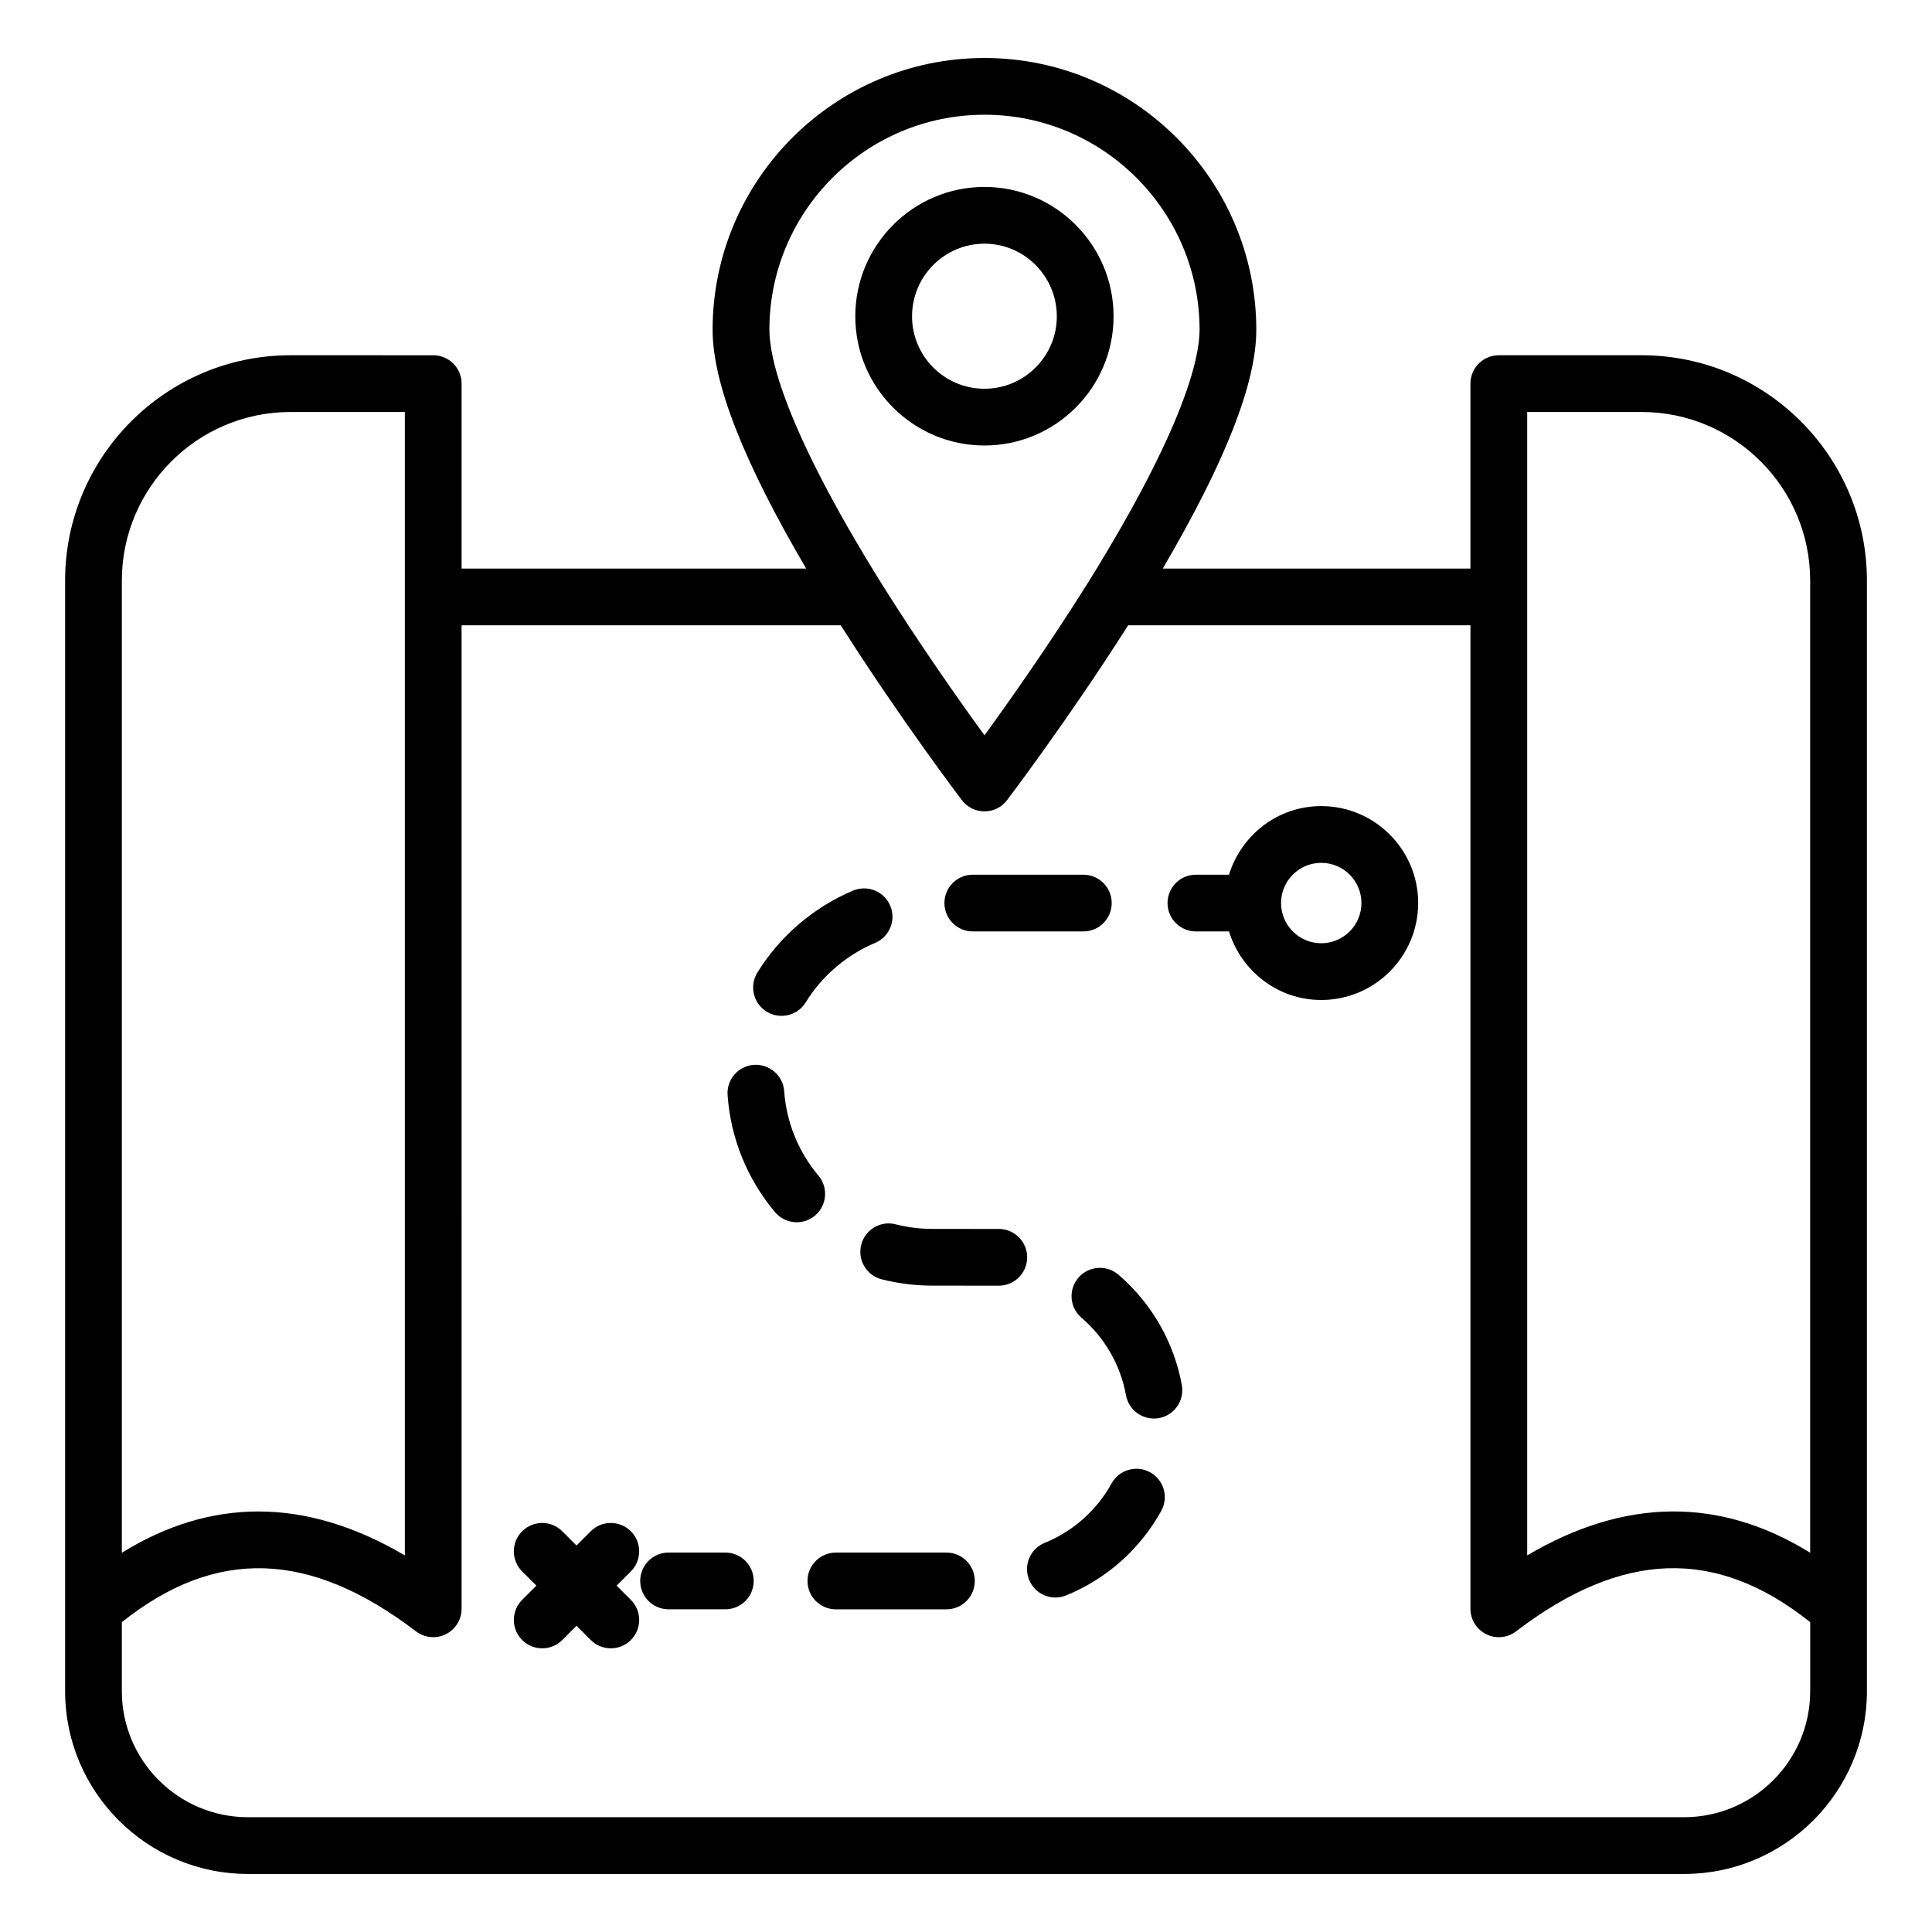 <?xml version="1.0" encoding="UTF-8"?>
<!-- Uploaded to: SVG Repo, www.svgrepo.com, Generator: SVG Repo Mixer Tools -->
<svg fill="#000000" width="800px" height="800px" version="1.1" viewBox="144 144 512 512" xmlns="http://www.w3.org/2000/svg">
 <g>
  <path d="m209.69 640.62h380.62c26.715 0 48.445-21.734 48.445-48.445v-21.785-0.082-272.43c0-32.938-26.797-59.734-59.73-59.734h-37.824c-4.156 0-7.519 3.367-7.519 7.519v49.016h-81.543c16.641-28.391 24.793-49.18 24.793-63.27 0-39.723-32.316-72.039-72.035-72.039-39.727 0-72.047 32.316-72.047 72.043 0 14.09 8.148 34.875 24.797 63.27h-91.316v-49.016c0-4.152-3.363-7.519-7.519-7.519l-37.828-0.004c-32.934 0-59.73 26.797-59.73 59.734v272.43 0.082 21.785c0 26.707 21.727 48.441 48.441 48.441zm339.03-387.44h30.305c24.645 0 44.691 20.051 44.691 44.695v257.62c-23.945-14.828-49.066-14.586-74.996 0.699zm-143.82-78.773c31.43 0 57 25.57 57 57.004 0 7.242-3.824 25.551-29.438 66.801-10.414 16.645-21.125 31.805-27.559 40.652-6.434-8.84-17.141-23.988-27.551-40.629-25.629-41.273-29.453-59.582-29.453-66.824-0.008-31.438 25.562-57.004 57-57.004zm-228.61 123.47c0-24.645 20.047-44.695 44.691-44.695h30.305v303.02c-13.168-7.762-26.129-11.645-38.832-11.645-12.316 0-24.387 3.648-36.164 10.945zm0 276.01c24.922-19.84 49.781-19.027 77.957 2.438 2.285 1.738 5.348 2.035 7.894 0.758 2.562-1.266 4.188-3.879 4.188-6.738l-0.004-260.63h100.49c15.984 25.148 31.934 46.125 32.102 46.348 1.418 1.863 3.637 2.961 5.977 2.961 2.352 0 4.559-1.094 5.977-2.965 0.168-0.219 16.102-21.188 32.098-46.344h90.715v260.63c0 2.859 1.621 5.473 4.188 6.738 2.555 1.277 5.617 0.98 7.894-0.758 28.168-21.477 53.027-22.289 77.957-2.438v18.285c0 18.422-14.988 33.406-33.406 33.406h-380.62c-18.418 0-33.406-14.984-33.406-33.406z"/>
  <path d="m321.18 570.48h15.039c4.156 0 7.519-3.367 7.519-7.519s-3.363-7.519-7.519-7.519h-15.039c-4.156 0-7.519 3.367-7.519 7.519s3.363 7.519 7.519 7.519z"/>
  <path d="m448.79 534.17c-3.621-1.992-8.211-0.684-10.215 2.957-3.914 7.109-10.207 12.699-17.711 15.742-3.848 1.562-5.707 5.949-4.141 9.797 1.559 3.828 5.918 5.711 9.797 4.141 10.691-4.34 19.652-12.305 25.23-22.418 2.004-3.641 0.684-8.215-2.961-10.219z"/>
  <path d="m359.97 466.16c3.18-2.668 3.598-7.414 0.934-10.598-5.352-6.383-8.496-14.129-9.09-22.406-0.293-4.141-3.938-7.231-8.035-6.961-4.141 0.297-7.262 3.894-6.961 8.039 0.824 11.449 5.164 22.164 12.559 30.988 2.66 3.172 7.394 3.609 10.594 0.938z"/>
  <path d="m401.8 390.84h29.293c4.156 0 7.519-3.367 7.519-7.519 0-4.152-3.363-7.519-7.519-7.519h-29.293c-4.156 0-7.519 3.367-7.519 7.519 0 4.152 3.363 7.519 7.519 7.519z"/>
  <path d="m347.17 412.1c3.574 2.191 8.195 1.043 10.348-2.461 4.305-7 10.84-12.594 18.387-15.754 3.824-1.605 5.633-6.012 4.023-9.84-1.602-3.832-5.984-5.621-9.84-4.031-10.426 4.371-19.438 12.09-25.379 21.738-2.172 3.539-1.074 8.168 2.461 10.348z"/>
  <path d="m429.78 482.61c-2.703 3.152-2.336 7.902 0.824 10.605 6.176 5.289 10.363 12.582 11.793 20.527 0.738 4.098 4.652 6.793 8.738 6.07 4.082-0.738 6.801-4.648 6.066-8.734-2.047-11.344-8.02-21.742-16.816-29.281-3.144-2.695-7.891-2.332-10.605 0.812z"/>
  <path d="m372.23 473.89c-1.027 4.023 1.402 8.117 5.426 9.141 4.371 1.109 8.898 1.676 13.453 1.676l17.352 0.012c0.082 0.004 0.152 0.004 0.234 0.004 4.047 0 7.387-3.219 7.512-7.297 0.117-4.148-3.144-7.613-7.293-7.738l-17.809-0.02c-3.305 0-6.586-0.406-9.738-1.211-4.035-1.035-8.117 1.398-9.137 5.434z"/>
  <path d="m394.81 555.45h-29.293c-4.156 0-7.519 3.367-7.519 7.519s3.363 7.519 7.519 7.519h29.293c4.156 0 7.519-3.367 7.519-7.519s-3.363-7.519-7.519-7.519z"/>
  <path d="m460.93 390.84h8.773c3.242 10.48 12.91 18.168 24.438 18.168 14.164 0 25.688-11.523 25.688-25.695 0-14.164-11.523-25.691-25.688-25.691-11.535 0-21.207 7.691-24.441 18.18h-8.77c-4.156 0-7.519 3.367-7.519 7.519 0 4.152 3.363 7.519 7.519 7.519zm33.215-18.176c5.875 0 10.648 4.777 10.648 10.652s-4.773 10.656-10.648 10.656c-5.875-0.004-10.656-4.785-10.656-10.656 0-5.875 4.781-10.652 10.656-10.652z"/>
  <path d="m282.38 578.62c1.469 1.469 3.394 2.203 5.316 2.203 1.926 0 3.848-0.734 5.316-2.203l3.773-3.773 3.773 3.773c1.469 1.469 3.394 2.203 5.316 2.203 1.926 0 3.848-0.734 5.316-2.203 2.938-2.938 2.938-7.695 0-10.633l-3.777-3.777 3.769-3.773c2.938-2.938 2.938-7.699 0-10.633-2.938-2.938-7.695-2.938-10.633 0l-3.769 3.773-3.773-3.773c-2.938-2.938-7.695-2.938-10.633 0s-2.938 7.695 0 10.633l3.773 3.773-3.773 3.773c-2.934 2.941-2.934 7.703 0.004 10.637z"/>
  <path d="m404.89 262.06c18.871 0 34.219-15.352 34.219-34.223 0-18.914-15.348-34.297-34.219-34.297s-34.227 15.383-34.227 34.297c-0.004 18.871 15.352 34.223 34.227 34.223zm0-53.48c10.574 0 19.18 8.641 19.18 19.258 0 10.578-8.605 19.184-19.18 19.184-10.582 0-19.188-8.605-19.188-19.184-0.004-10.621 8.605-19.258 19.188-19.258z"/>
 </g>
</svg>